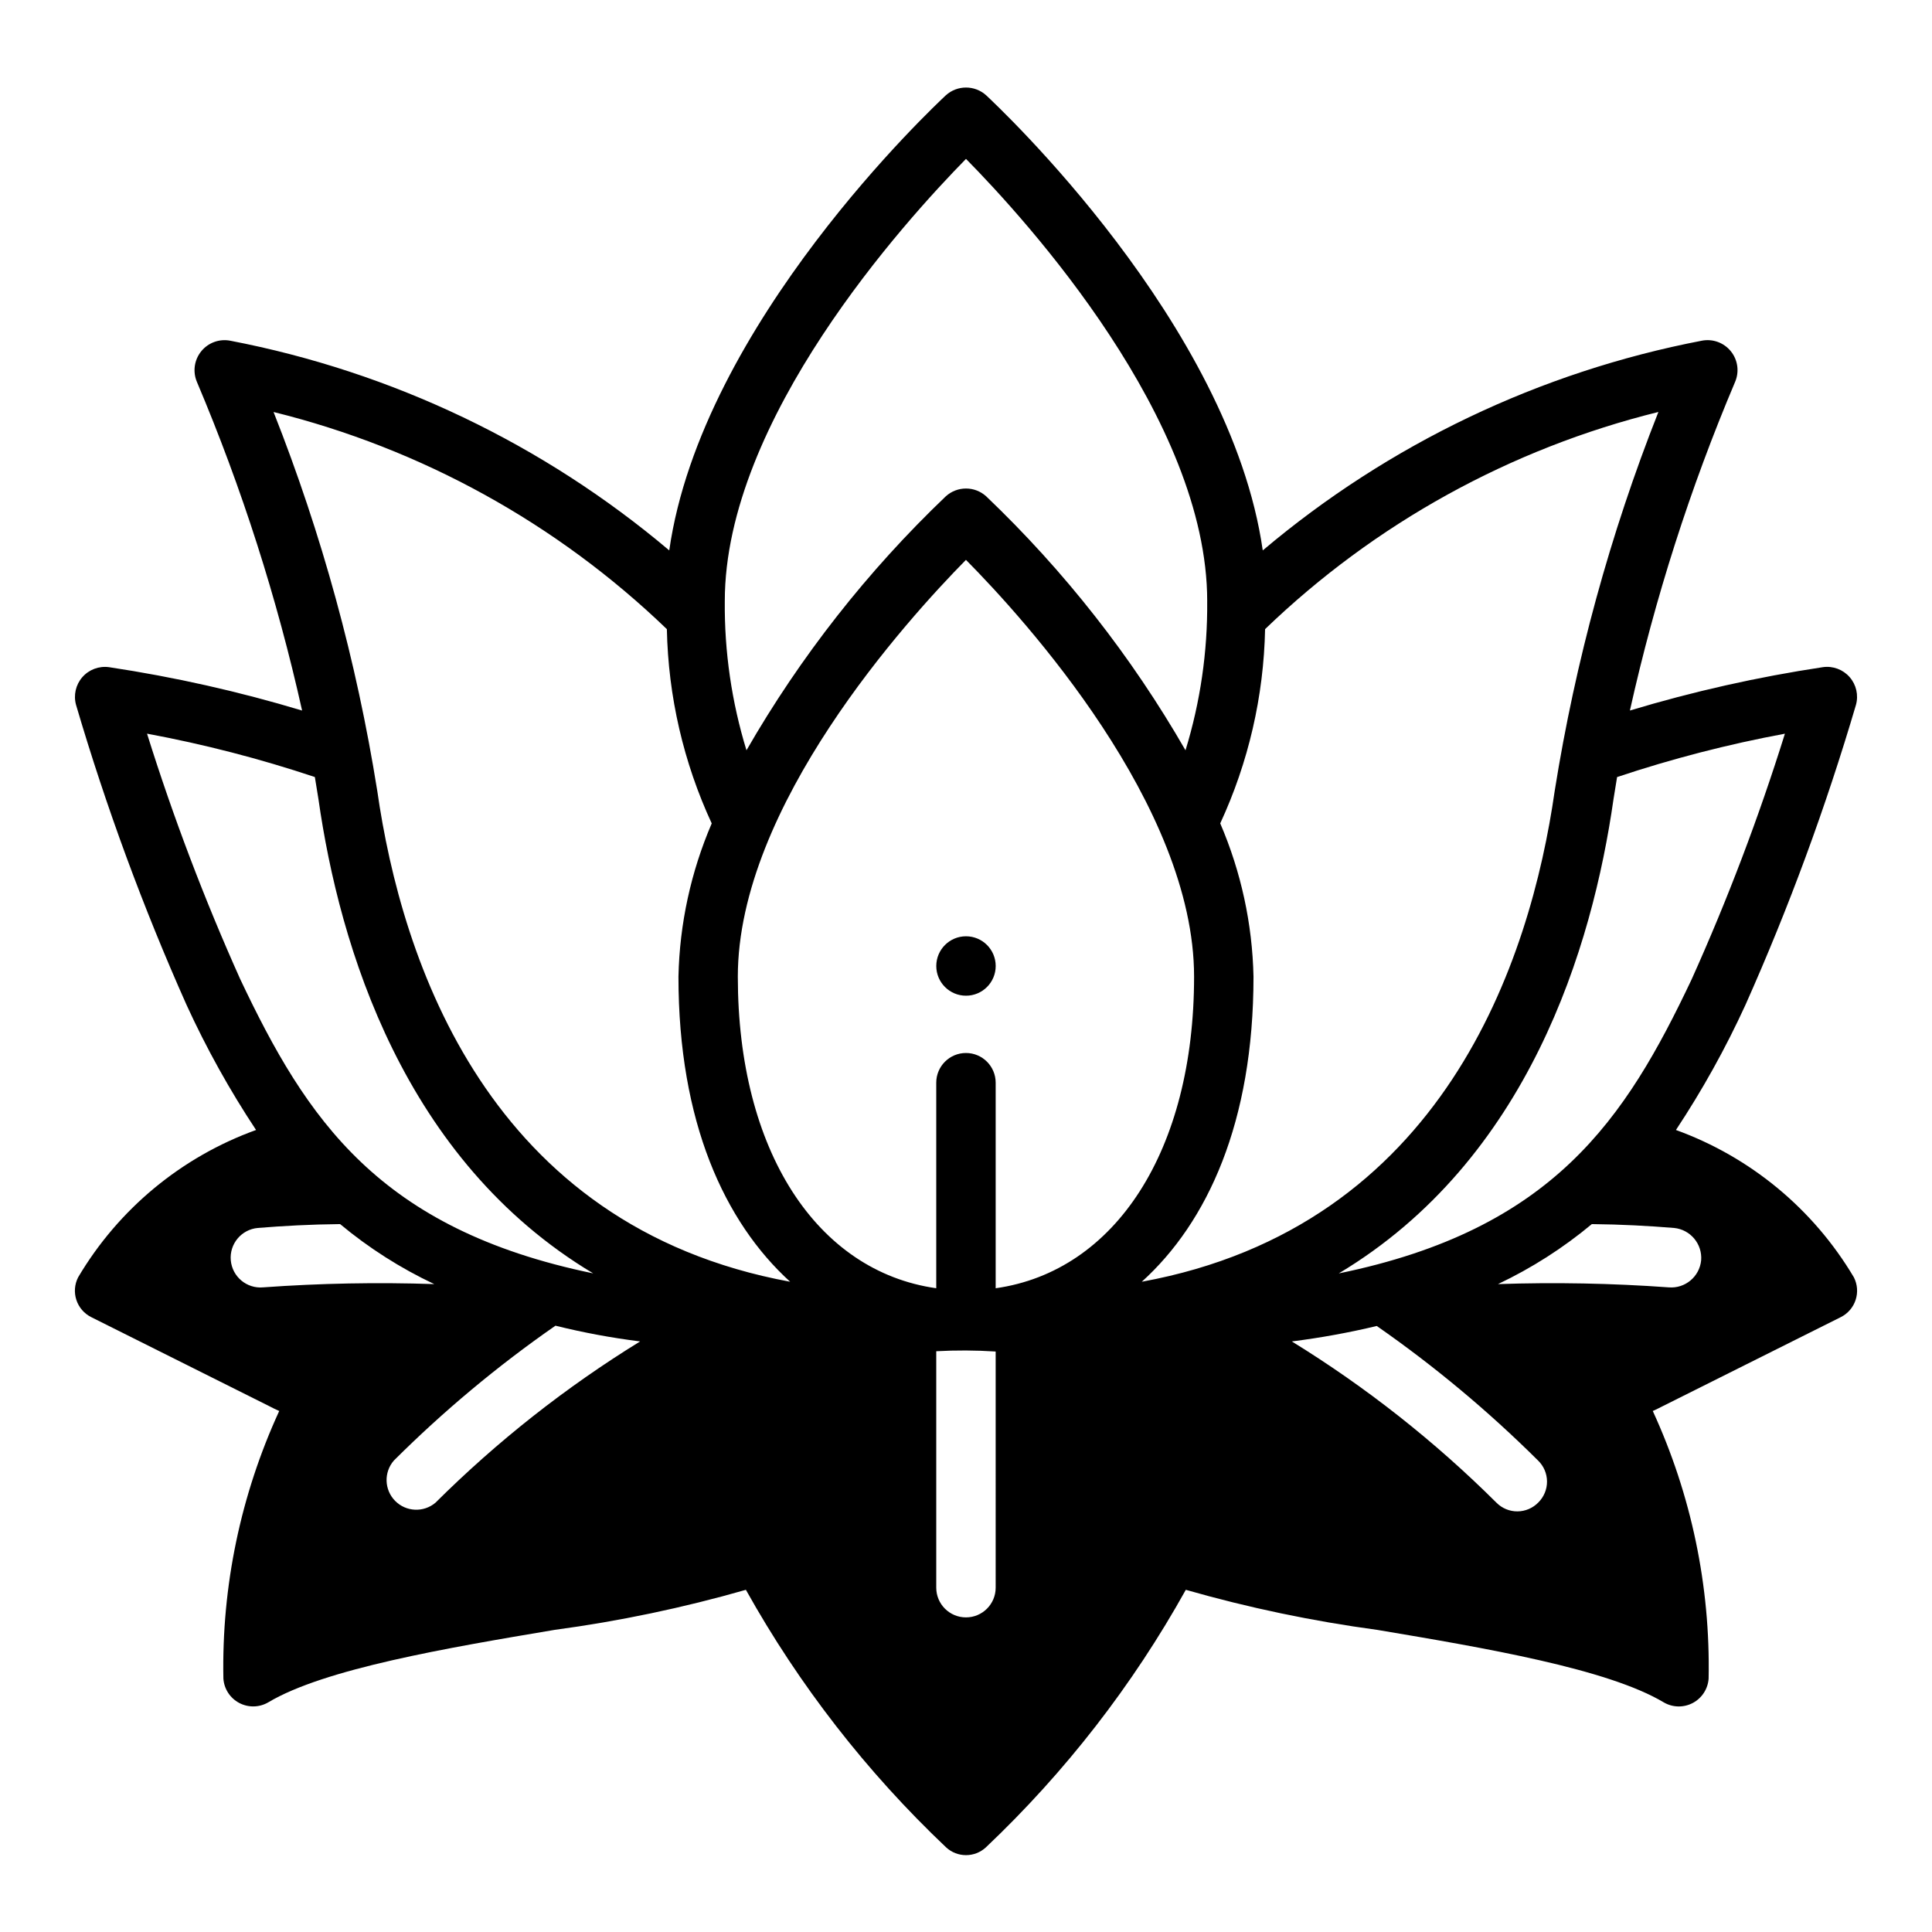 <?xml version="1.0" encoding="UTF-8"?>
<!-- Uploaded to: ICON Repo, www.svgrepo.com, Generator: ICON Repo Mixer Tools -->
<svg fill="#000000" width="800px" height="800px" version="1.1" viewBox="144 144 512 512" xmlns="http://www.w3.org/2000/svg">
 <g>
  <path d="m627.11 320.8c-17.309 2.606-34.406 6.445-51.168 11.496 6.637-29.805 15.965-58.949 27.867-87.066 1.168-2.707 0.742-5.836-1.109-8.129-1.848-2.297-4.816-3.379-7.707-2.812-42.906 8.246-82.969 27.383-116.35 55.574-8.582-60.141-70.453-117.92-73.289-120.6-3.035-2.754-7.668-2.754-10.707 0-2.832 2.676-64.707 60.457-73.289 120.6-33.375-28.191-73.441-47.328-116.35-55.574-2.891-0.555-5.848 0.531-7.695 2.824-1.844 2.289-2.277 5.41-1.121 8.117 11.902 28.121 21.23 57.266 27.867 87.074-16.758-5.051-33.859-8.891-51.168-11.496-2.648-0.363-5.305 0.629-7.066 2.641-1.762 2.016-2.387 4.781-1.672 7.359 7.988 27.121 17.773 53.684 29.285 79.508 5.269 11.508 11.43 22.586 18.418 33.141-19.773 7.144-36.445 20.949-47.152 39.043-0.949 1.859-1.117 4.016-0.465 5.996 0.648 1.98 2.066 3.621 3.93 4.555l47.23 23.617c0.867 0.473 1.73 0.867 2.598 1.258-10.219 22.219-15.277 46.465-14.797 70.918 0.188 2.731 1.773 5.172 4.191 6.453s5.328 1.223 7.695-0.156c14.879-8.895 47.312-14.406 75.887-19.207 17.133-2.301 34.078-5.852 50.695-10.617 14.125 25.305 32.016 48.316 53.055 68.25 2.977 2.754 7.574 2.754 10.551 0 21.027-19.926 38.891-42.941 52.977-68.25 16.648 4.762 33.617 8.312 50.777 10.625 28.574 4.801 61.008 10.312 75.887 19.207 2.363 1.379 5.273 1.438 7.691 0.156s4.004-3.723 4.195-6.453c0.48-24.457-4.582-48.703-14.801-70.926 0.867-0.395 1.73-0.789 2.598-1.258l47.23-23.617c1.867-0.934 3.281-2.574 3.93-4.555 0.652-1.98 0.484-4.137-0.465-5.996-10.727-18.078-27.391-31.875-47.152-39.043 6.988-10.555 13.148-21.633 18.418-33.141 11.516-25.824 21.297-52.387 29.285-79.508 0.723-2.578 0.094-5.348-1.668-7.363-1.758-2.016-4.418-3.012-7.07-2.644zm-227.11-134.69c16.215 16.453 63.922 68.957 63.922 117.21l-0.004-0.004c0.121 13.391-1.816 26.719-5.746 39.52-14.293-24.848-32.082-47.516-52.82-67.305-3.035-2.758-7.668-2.758-10.707 0-20.734 19.789-38.523 42.457-52.82 67.305-3.926-12.801-5.867-26.129-5.746-39.52 0-48.168 47.703-100.68 63.922-117.21zm-192.32 217.42c-9.512-21.191-17.766-42.93-24.715-65.102 15.07 2.801 29.934 6.641 44.477 11.496 0.316 1.969 0.629 3.856 0.945 5.824 5.59 39.203 22.594 95.645 72.816 125.71-56.84-11.727-75.969-40.855-93.523-77.934zm6.062 81.633c-4.348 0.395-8.188-2.812-8.582-7.16-0.391-4.348 2.816-8.191 7.164-8.582 6.769-0.551 13.934-0.945 21.805-1.023h0.004c7.609 6.336 15.992 11.68 24.953 15.902-15.121-0.512-30.254-0.223-45.344 0.863zm45.656 57.07v0.004c-3.141 2.652-7.797 2.441-10.684-0.488-2.887-2.926-3.035-7.586-0.336-10.691 13.195-13.148 27.523-25.109 42.824-35.738 7.391 1.832 14.883 3.227 22.434 4.172-19.664 12.109-37.867 26.453-54.238 42.746zm-15.426-188.68c-5.477-34.359-14.691-68.012-27.477-100.37 39.195 9.695 75.145 29.543 104.23 57.547 0.359 17.797 4.406 35.328 11.887 51.48-5.523 12.848-8.52 26.641-8.816 40.621 0 38.496 12.203 65.023 29.598 80.844-80.059-14.727-102.96-85.023-109.42-130.12zm163.89 211.2c0 4.348-3.523 7.871-7.871 7.871s-7.875-3.523-7.875-7.871v-62.664c5.246-0.289 10.504-0.262 15.746 0.078zm0-79.352v-54.477c0-4.344-3.523-7.871-7.871-7.871s-7.875 3.527-7.875 7.871v54.473c-31.723-4.488-52.586-36.527-52.586-82.578 0-45.184 44.793-94.543 60.457-110.45 15.664 15.824 60.457 65.18 60.457 110.45 0.004 46.055-20.859 78.094-52.582 82.582zm38.73-1.73c17.398-15.742 29.598-42.273 29.598-80.844v-0.004c-0.297-13.98-3.293-27.773-8.816-40.621 7.481-16.152 11.527-33.684 11.887-51.48 29.086-28.004 65.031-47.852 104.23-57.547-12.785 32.359-21.996 66.02-27.473 100.38-6.457 45.098-29.523 115.47-109.42 130.12zm105.09 58.488c-1.449 1.5-3.445 2.356-5.531 2.371-2.09 0.016-4.094-0.812-5.566-2.293-16.371-16.293-34.57-30.637-54.238-42.746 7.574-0.953 15.09-2.32 22.512-4.094 15.258 10.621 29.562 22.555 42.746 35.66 1.504 1.453 2.356 3.445 2.371 5.535 0.016 2.086-0.812 4.094-2.293 5.566zm43.141-64.156c-0.43 4.328-4.246 7.516-8.582 7.16-15.062-1.086-30.172-1.375-45.262-0.863 8.926-4.231 17.285-9.574 24.875-15.902 7.871 0.078 15.035 0.473 21.805 1.023 4.324 0.434 7.512 4.246 7.164 8.582zm-2.519-74.469c-17.555 37.078-36.684 66.281-93.52 77.934 50.223-30.07 67.227-86.512 72.816-125.71 0.316-1.969 0.629-3.856 0.945-5.824v-0.004c14.539-4.856 29.402-8.695 44.477-11.496-6.93 22.176-15.184 43.918-24.719 65.102z"/>
  <path d="m407.87 400c0 4.348-3.523 7.871-7.871 7.871s-7.875-3.523-7.875-7.871 3.527-7.875 7.875-7.875 7.871 3.527 7.871 7.875"/>
 </g>
</svg>